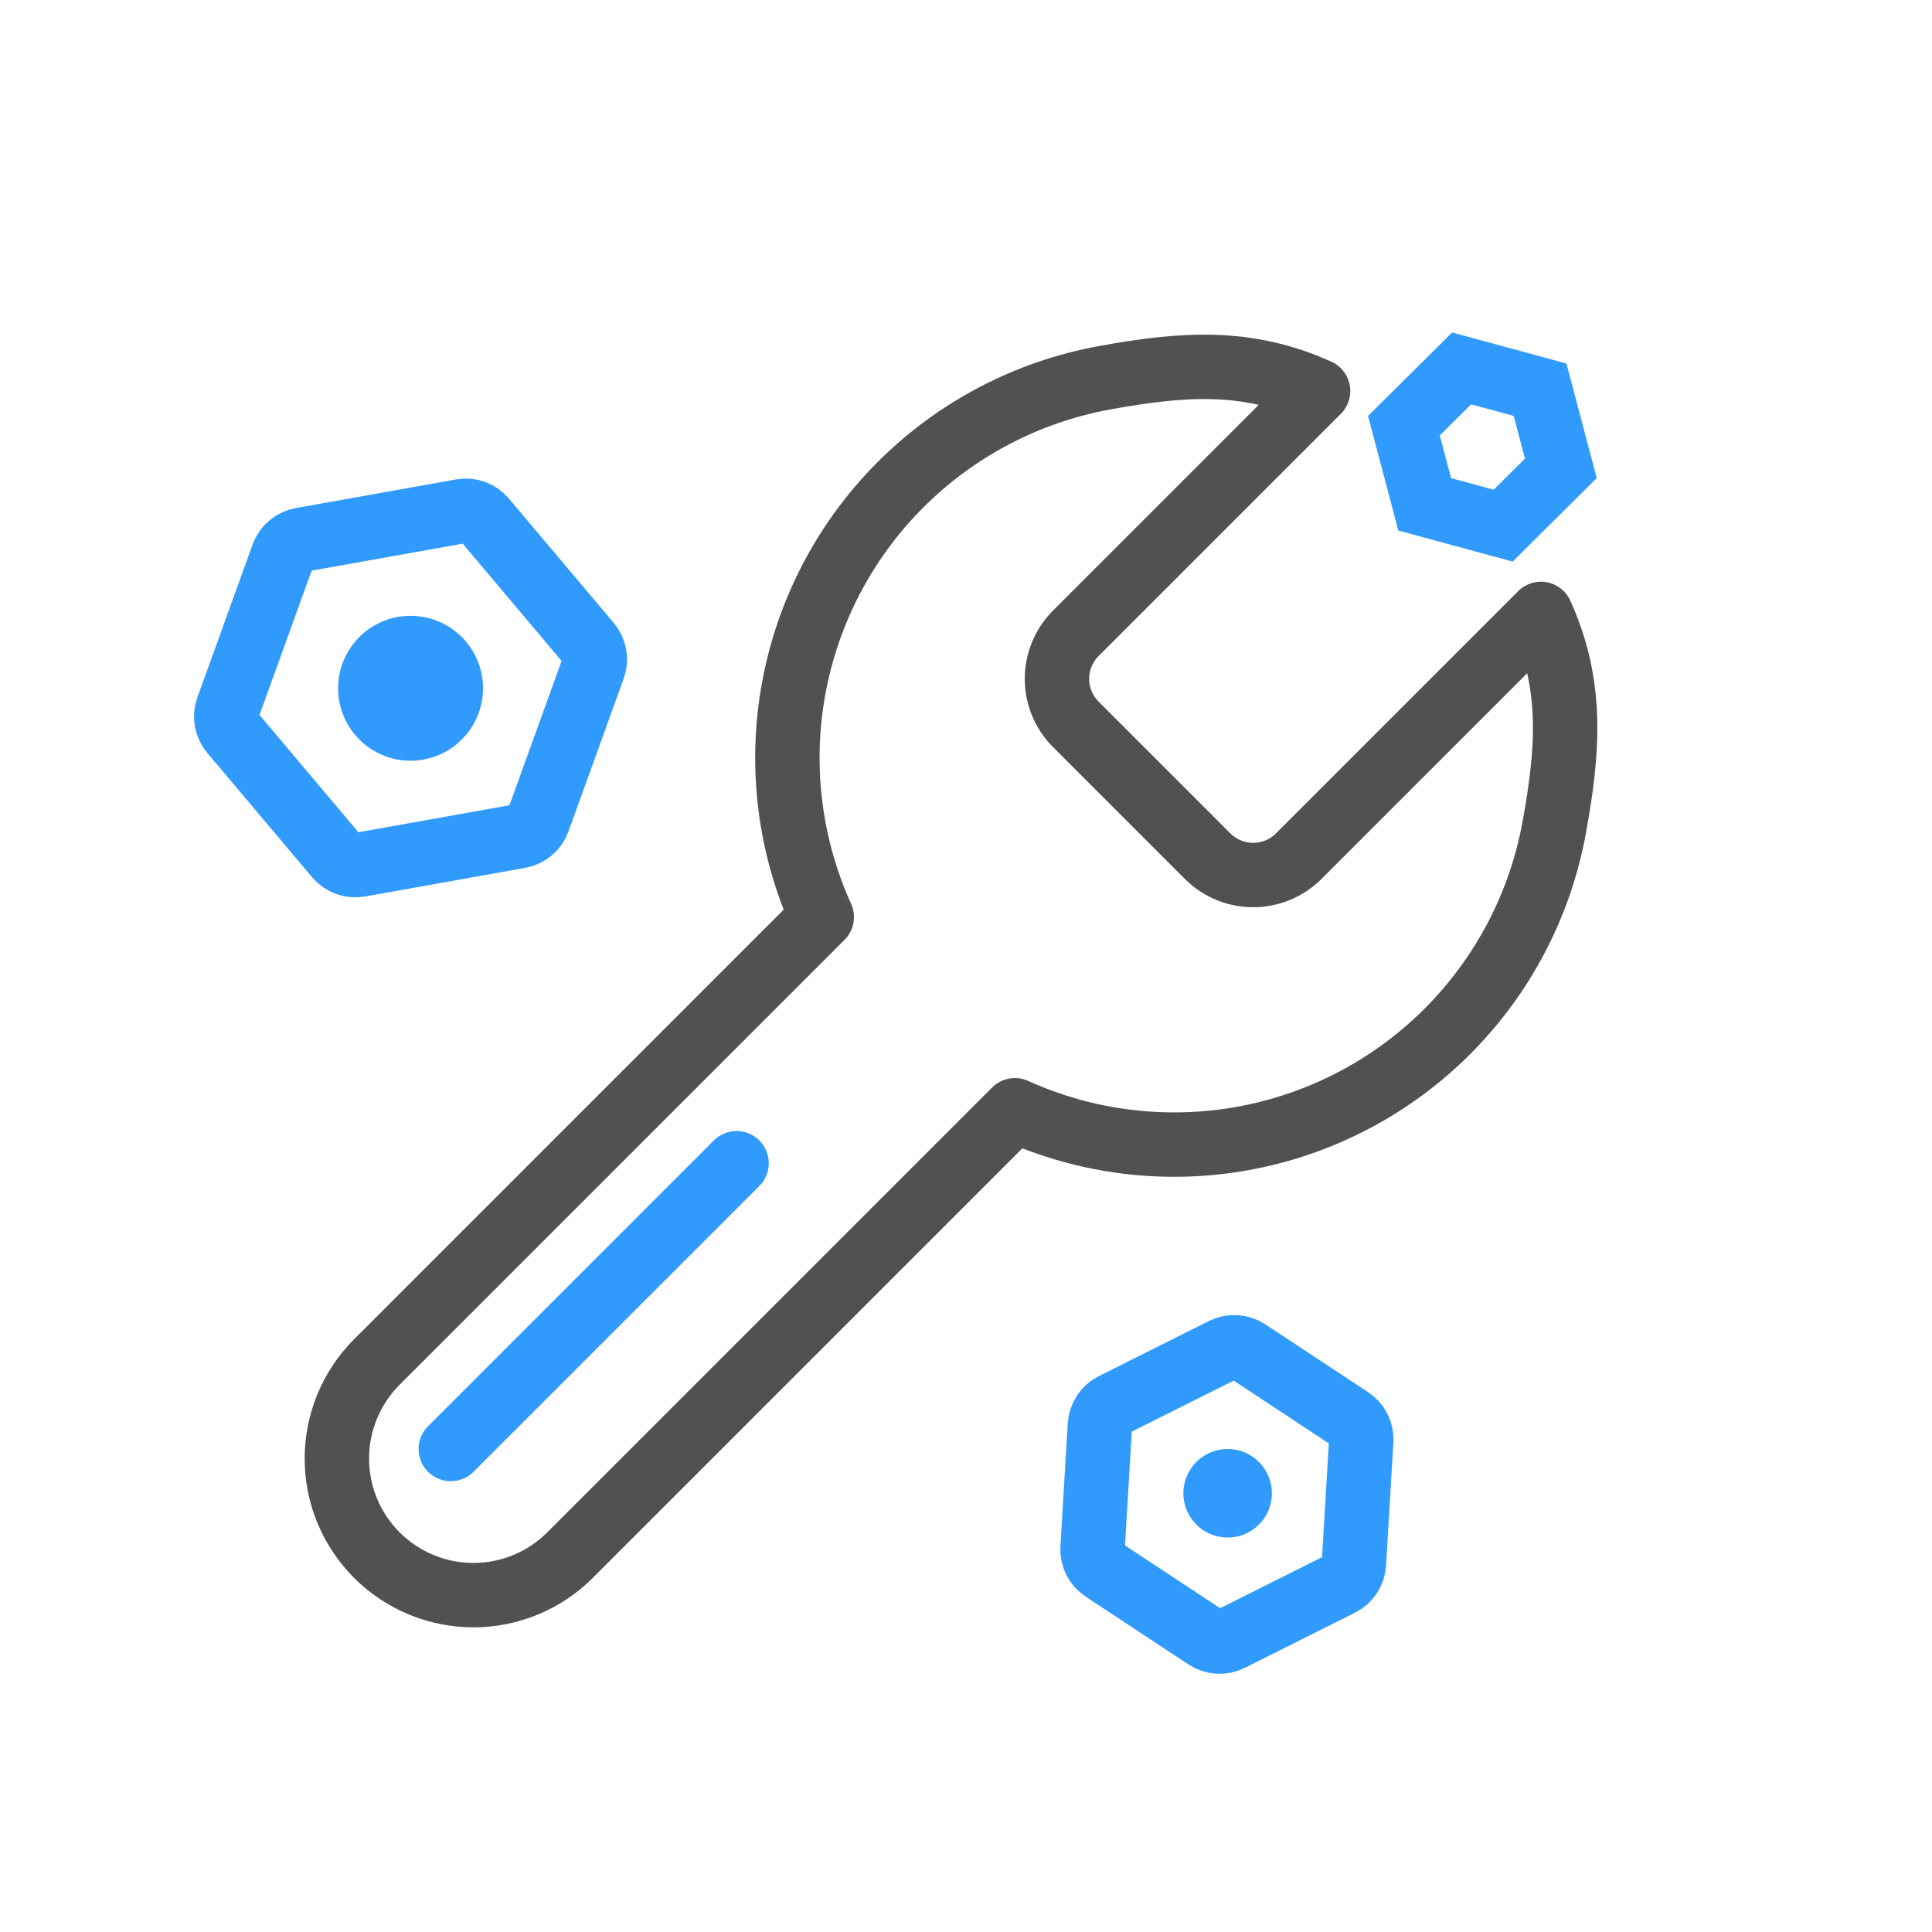 <?xml version="1.0" encoding="UTF-8"?> <svg xmlns="http://www.w3.org/2000/svg" width="480" height="480" viewBox="0 0 480 480" fill="none"><path d="M267.172 157.456C264.241 160.446 262.6 164.466 262.6 168.653C262.6 172.84 264.241 176.86 267.172 179.85L300.15 212.828C303.14 215.759 307.16 217.4 311.347 217.4C315.534 217.4 319.554 215.759 322.544 212.828L382.849 152.524C390.892 170.298 389.635 186.409 386.138 205.603C382.641 224.796 373.377 242.468 359.582 256.264C345.786 270.059 328.114 279.322 308.921 282.82C289.727 286.317 269.924 283.881 252.149 275.838L141.618 386.369C135.255 392.733 126.624 396.308 117.625 396.308C108.625 396.308 99.994 392.733 93.631 386.369C87.267 380.006 83.692 371.375 83.692 362.375C83.692 353.376 87.267 344.745 93.631 338.382L204.162 227.851C196.119 210.076 193.683 190.273 197.18 171.079C200.678 151.886 209.941 134.214 223.736 120.418C237.532 106.623 255.204 97.359 274.397 93.862C293.591 90.365 309.702 89.108 327.476 97.151L267.332 157.296L267.172 157.456Z" stroke="#515151" stroke-width="16" stroke-linecap="round" stroke-linejoin="round"></path><path d="M112 360L183 289" stroke="#319AFD" stroke-width="16" stroke-linecap="round" stroke-linejoin="round"></path><path d="M363.13 91.532L382.626 96.826L387.789 116.356L373.456 130.593L353.96 125.299L348.797 105.768L363.13 91.532Z" stroke="#319AFD" stroke-width="16"></path><path d="M120.325 129.031L146.384 159.941C147.765 161.58 148.168 163.831 147.439 165.847L133.7 203.87C132.971 205.886 131.223 207.36 129.113 207.737L89.314 214.85C87.204 215.227 85.053 214.45 83.671 212.811L57.612 181.901C56.231 180.262 55.828 178.011 56.557 175.995L70.296 137.972C71.025 135.956 72.773 134.482 74.883 134.105L114.682 126.992C116.792 126.615 118.943 127.392 120.325 129.031Z" stroke="#319AFD" stroke-width="16"></path><circle cx="102" cy="171" r="18" fill="#319AFD"></circle><path d="M276.572 349.056L303.957 335.348C305.874 334.389 308.157 334.525 309.947 335.705L335.51 352.567C337.3 353.747 338.323 355.793 338.196 357.932L336.375 388.502C336.247 390.642 334.988 392.551 333.071 393.511L305.686 407.219C303.769 408.178 301.486 408.042 299.697 406.862L274.133 389.999C272.344 388.819 271.32 386.774 271.447 384.634L273.269 354.064C273.396 351.924 274.655 350.015 276.572 349.056Z" stroke="#319AFD" stroke-width="16"></path><circle cx="305" cy="371" r="11" fill="#319AFD"></circle></svg> 